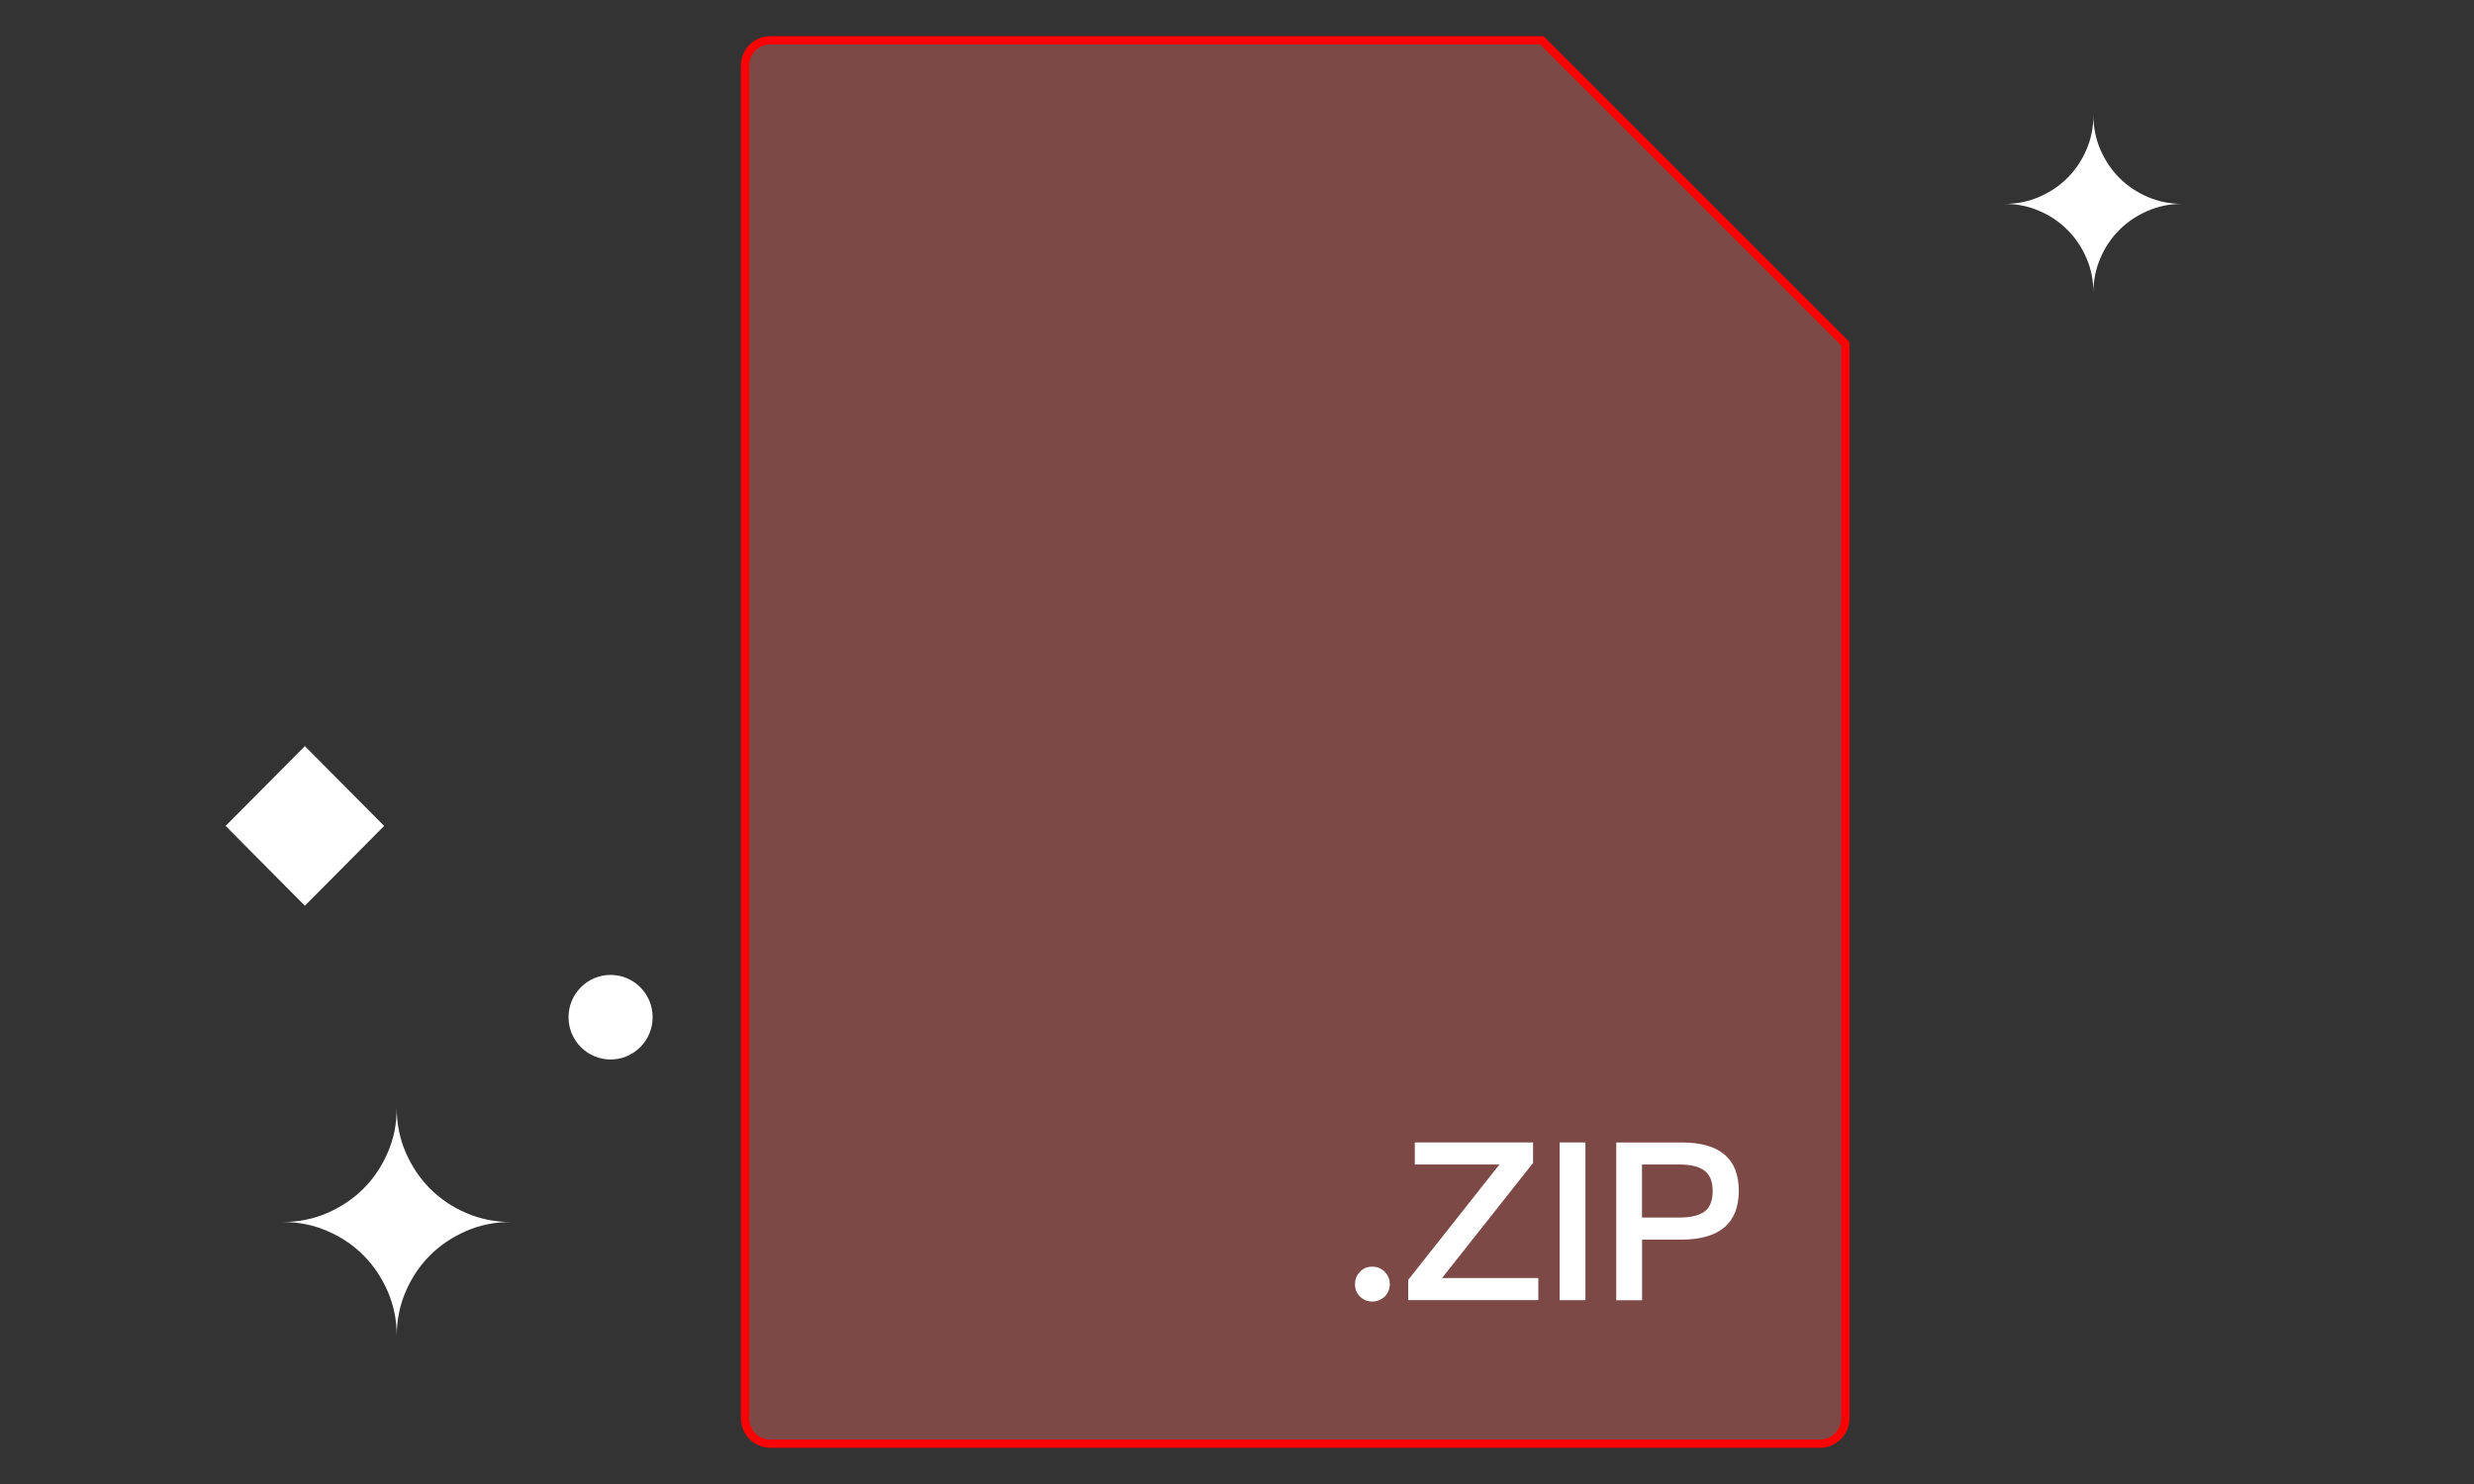 <?xml version="1.0" encoding="UTF-8"?>
<svg id="_图层_1" data-name="图层_1" xmlns="http://www.w3.org/2000/svg" version="1.1" viewBox="0 0 300 180">
  <rect x="0" y="0" width="300" height="180" fill="#333333" stroke="none"/>
  <!-- Generator: Adobe Illustrator 29.4.0, SVG Export Plug-In . SVG Version: 2.1.0 Build 152)  -->
  <path d="M93.42,4.89h93.55l36.8,36.8v130.35c0,1.68-1.38,3.07-3.07,3.07h-127.29c-1.68,0-3.07-1.38-3.07-3.07V7.95c0-1.68,1.38-3.07,3.07-3.07h0Z" fill="#7c4947" stroke="red" stroke-miterlimit="10"/>
  <g>
    <path d="M167.91,154.26c.4.4.62.92.62,1.51s-.22,1.07-.62,1.51c-.44.37-.92.59-1.51.59s-1.09-.22-1.47-.59c-.44-.44-.62-.92-.62-1.51s.18-1.09.62-1.51c.37-.44.89-.62,1.47-.62s1.07.18,1.51.62Z" fill="#fff"/>
    <path d="M185.9,138.57v2.49l-11.04,13.96h11.68v2.68h-15.78v-2.46l11.06-13.99h-10.26v-2.68h14.34Z" fill="#fff"/>
    <path d="M192.25,138.57v19.13h-3.13v-19.13h3.13Z" fill="#fff"/>
    <path d="M203.91,138.57c4.62,0,6.94,1.96,6.94,5.87s-2.34,5.92-6.99,5.92h-4.74v7.35h-3.13v-19.13h7.93l-.02-.02h.01ZM199.12,147.68h4.55c1.39,0,2.41-.27,3.06-.75.64-.5.95-1.34.95-2.49s-.35-1.96-.99-2.44c-.64-.5-1.66-.75-3.03-.75h-4.55v6.44h.01Z" fill="#fff"/>
    <path d="M46.58,100.18l-9.61-9.68-9.61,9.68,9.61,9.68,9.61-9.68Z" fill="#fff"/>
    <path d="M74.04,128.51c2.81,0,5.1-2.3,5.1-5.13s-2.28-5.13-5.1-5.13-5.1,2.3-5.1,5.13,2.28,5.13,5.1,5.13Z" fill="#fff"/>
    <path d="M48.11,162.04c0-1.91-.36-3.71-1.09-5.39s-1.71-3.14-2.95-4.39c-1.24-1.24-2.71-2.23-4.39-2.95-1.68-.73-3.48-1.09-5.39-1.09,1.91,0,3.71-.36,5.39-1.09s3.14-1.71,4.39-2.95c1.24-1.24,2.23-2.71,2.95-4.39.73-1.68,1.09-3.48,1.09-5.39,0,1.91.36,3.71,1.09,5.39s1.71,3.14,2.95,4.39c1.24,1.24,2.71,2.23,4.39,2.95,1.68.73,3.48,1.09,5.39,1.09-1.91,0-3.71.36-5.39,1.09s-3.14,1.71-4.39,2.95c-1.24,1.24-2.23,2.71-2.95,4.39-.73,1.68-1.09,3.48-1.09,5.39Z" fill="#fff"/>
    <path d="M253.85,35.5c0-1.49-.28-2.89-.85-4.2s-1.33-2.45-2.3-3.42-2.11-1.74-3.42-2.3c-1.31-.57-2.71-.85-4.2-.85,1.49,0,2.89-.28,4.2-.85s2.45-1.33,3.42-2.3,1.74-2.11,2.3-3.42c.57-1.31.85-2.71.85-4.2,0,1.49.28,2.89.85,4.2s1.33,2.45,2.3,3.42,2.11,1.74,3.42,2.3c1.31.57,2.71.85,4.2.85-1.49,0-2.89.28-4.2.85s-2.45,1.33-3.42,2.3-1.74,2.11-2.3,3.42c-.57,1.31-.85,2.71-.85,4.2h0Z" fill="#fff"/>
  </g>
</svg>
